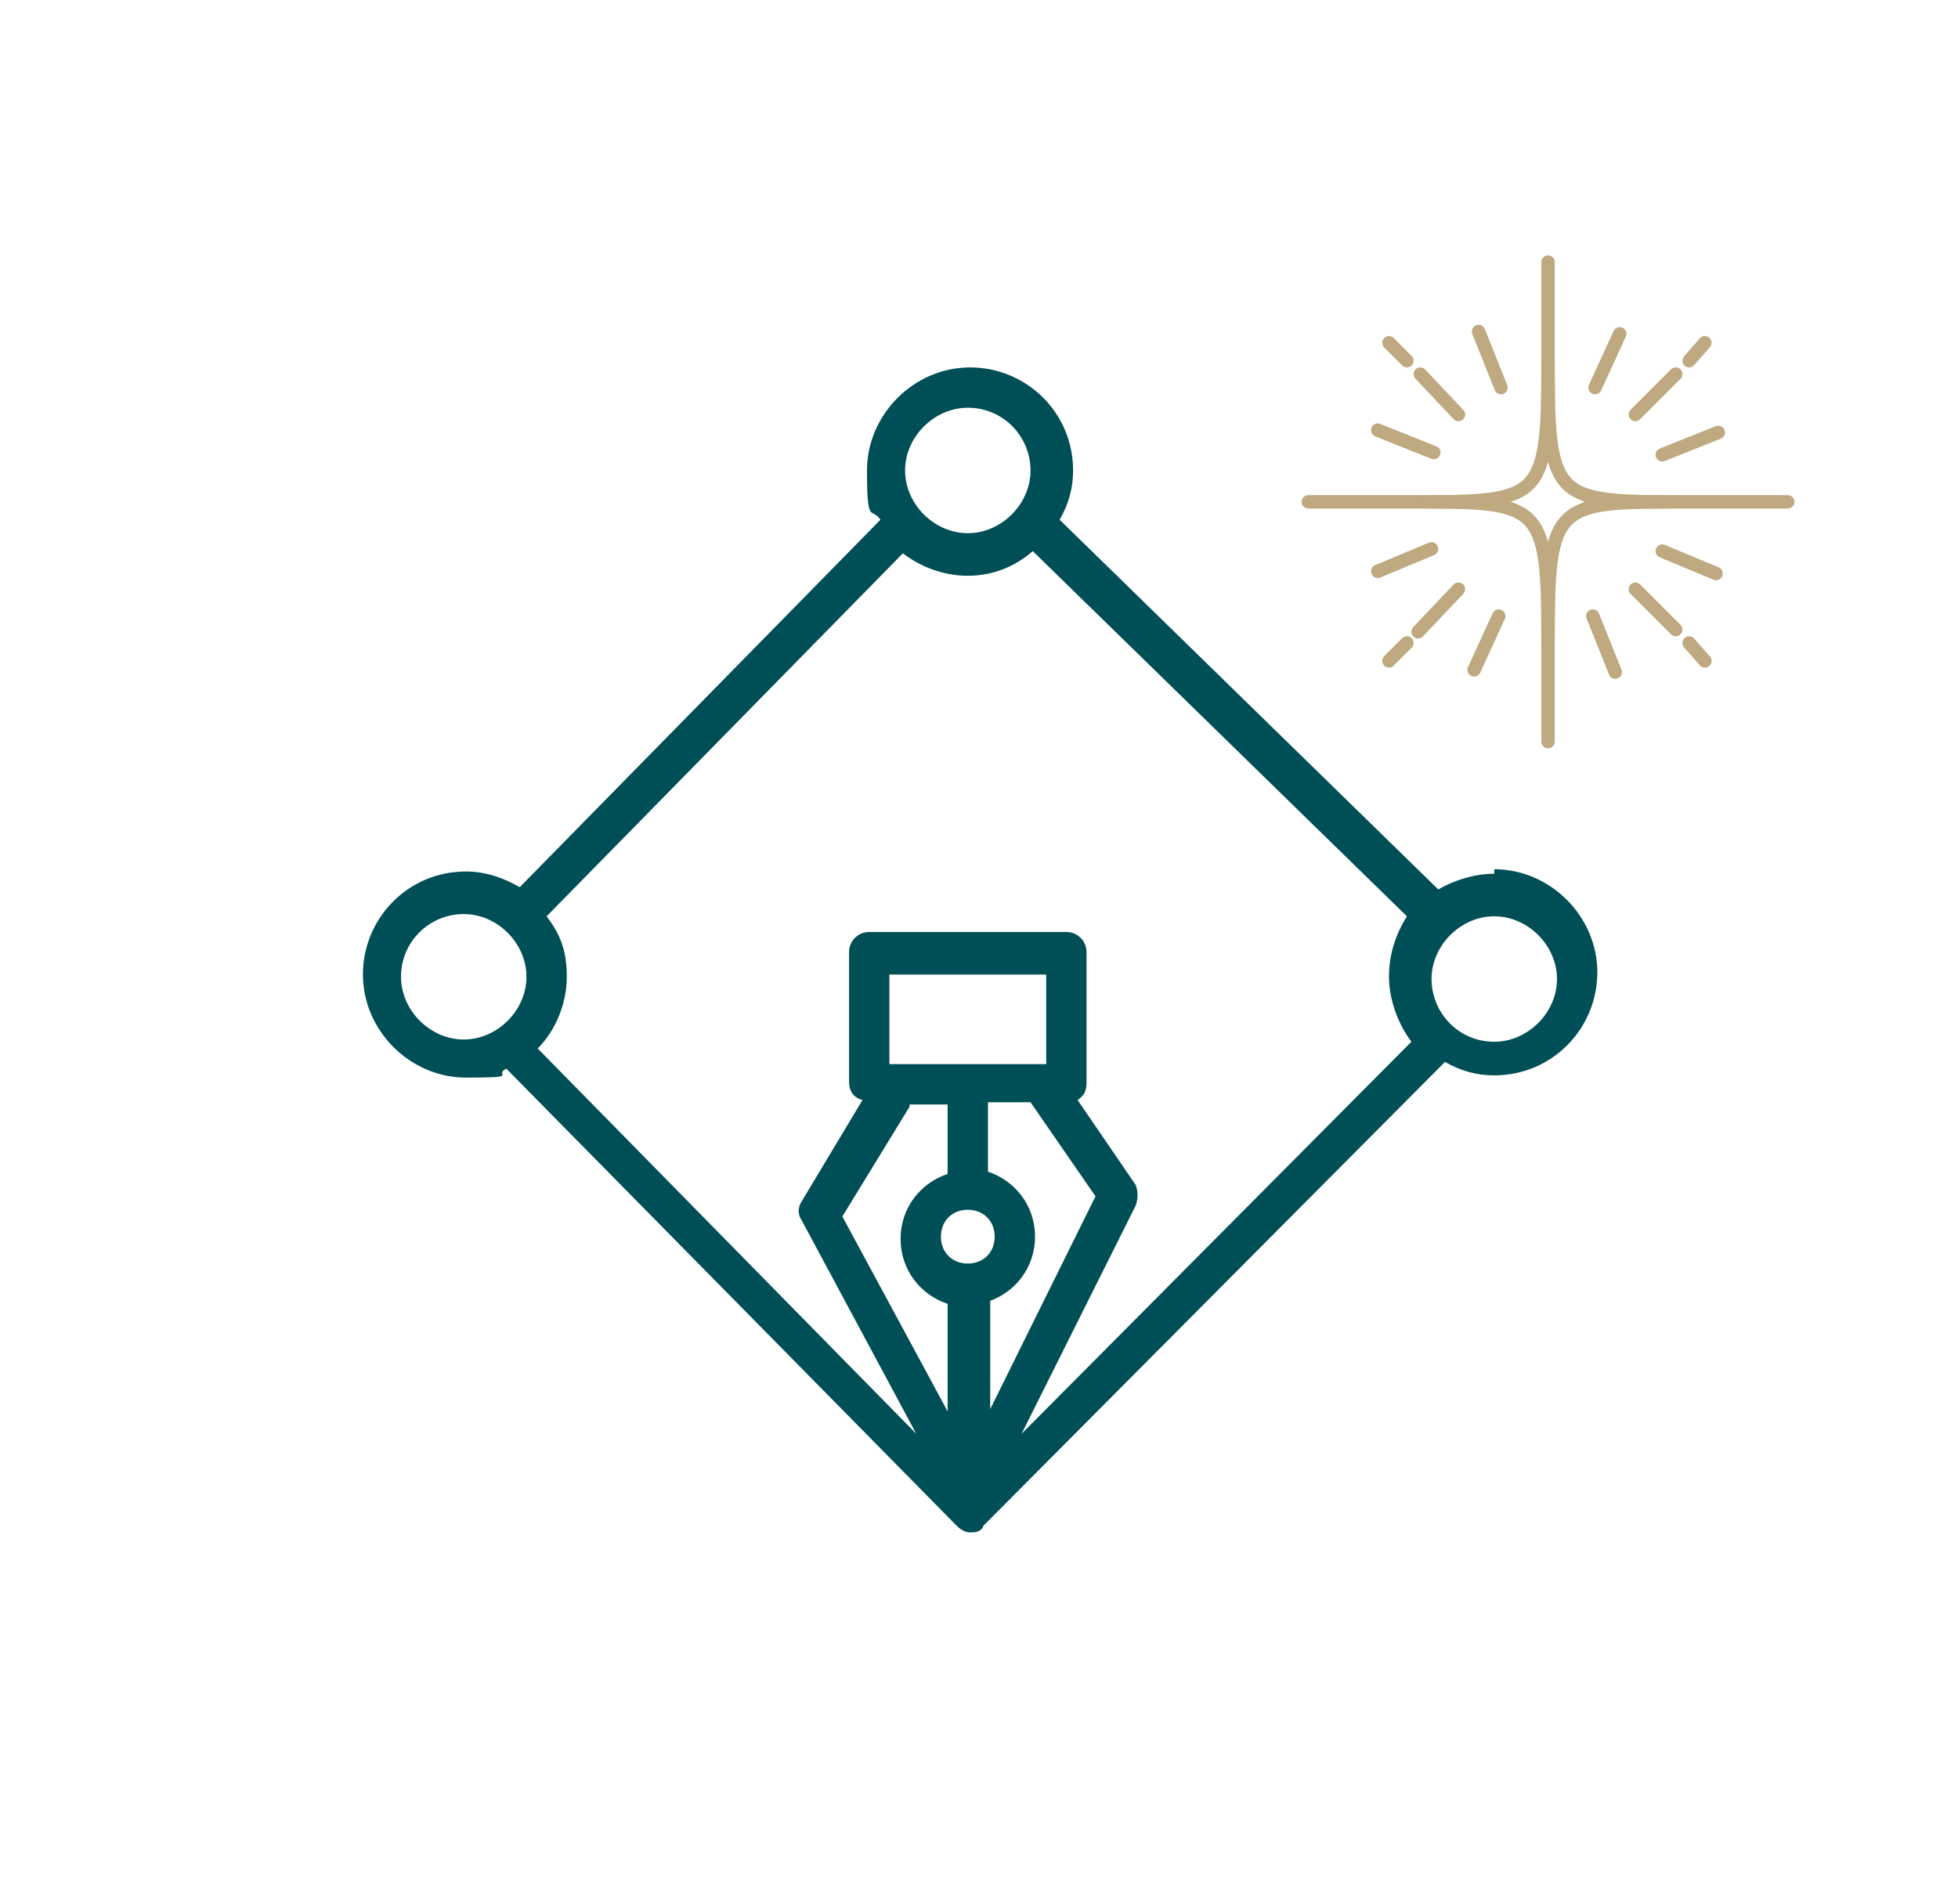 <?xml version="1.0" encoding="UTF-8"?>
<svg xmlns="http://www.w3.org/2000/svg" id="Calque_1" version="1.1" viewBox="0 0 87.4 85">
  <defs>
    <style>
      .st0 {
        fill: none;
        stroke: #bea980;
        stroke-linecap: round;
        stroke-linejoin: round;
        stroke-width: .6px;
      }

      .st1 {
        fill: #004e56;
      }
    </style>
  </defs>
  <path class="st1" d="M66.7,39c-.9,0-1.8.3-2.5.7l-16.9-16.5c.4-.7.6-1.4.6-2.2,0-2.6-2.1-4.6-4.6-4.6s-4.6,2.1-4.6,4.6.2,1.6.6,2.2l-16.1,16.4c-.7-.4-1.5-.7-2.4-.7-2.6,0-4.6,2.1-4.6,4.6s2.1,4.6,4.6,4.6,1.2-.1,1.8-.4l20.1,20.4c.2.2.4.3.6.3s.5,0,.6-.3l20.6-20.7c.7.4,1.4.6,2.2.6,2.6,0,4.6-2.1,4.6-4.6s-2.1-4.6-4.6-4.6ZM43.2,54c.7,0,1.2.5,1.2,1.2s-.5,1.2-1.2,1.2-1.2-.5-1.2-1.2.5-1.2,1.2-1.2ZM44.1,58.1c1.2-.4,2.1-1.5,2.1-2.9s-.9-2.5-2.1-2.9v-3.1h1.9l2.9,4.2-4.7,9.5v-4.9ZM46.7,47.5h-7v-4h7v4ZM40.6,49.3h1.7v3.1c-1.2.4-2.1,1.5-2.1,2.9s.9,2.5,2.1,2.9v4.8l-4.7-8.7,3-4.9ZM50.7,53.8c.1-.3.1-.6,0-.9l-2.6-3.8c.3-.2.4-.4.4-.8v-5.8c0-.5-.4-.9-.9-.9h-8.8c-.5,0-.9.4-.9.9v5.8c0,.4.2.7.6.8l-2.7,4.5c-.2.3-.2.6,0,.9l5.1,9.5-16.9-17.2c.8-.8,1.3-2,1.3-3.2s-.3-1.9-.9-2.7l15.9-16.2c.8.6,1.8,1,2.9,1s2.1-.4,2.9-1.1l16.7,16.3c-.5.8-.8,1.7-.8,2.7s.4,2.1,1,2.9l-17.4,17.5,5.1-10.2ZM43.2,18.2c1.6,0,2.8,1.3,2.8,2.8s-1.3,2.8-2.8,2.8-2.8-1.3-2.8-2.8,1.3-2.8,2.8-2.8ZM17.9,43.6c0-1.6,1.3-2.8,2.8-2.8s2.8,1.3,2.8,2.8-1.3,2.8-2.8,2.8-2.8-1.3-2.8-2.8ZM66.7,46.5c-1.6,0-2.8-1.3-2.8-2.8s1.3-2.8,2.8-2.8,2.8,1.3,2.8,2.8-1.3,2.8-2.8,2.8Z"></path>
  <g>
    <g>
      <g>
        <g>
          <line class="st0" x1="58.4" y1="22.4" x2="67.1" y2="22.4"></line>
          <line class="st0" x1="71" y1="22.4" x2="79.8" y2="22.4"></line>
        </g>
        <g>
          <line class="st0" x1="69.1" y1="11.7" x2="69.1" y2="19.8"></line>
          <line class="st0" x1="69.1" y1="25" x2="69.1" y2="33.1"></line>
        </g>
      </g>
      <g>
        <g>
          <line class="st0" x1="63.4" y1="16.7" x2="65.1" y2="18.5"></line>
          <line class="st0" x1="62" y1="15.3" x2="62.8" y2="16.1"></line>
          <line class="st0" x1="74.8" y1="28.1" x2="73" y2="26.3"></line>
          <line class="st0" x1="76.1" y1="29.5" x2="75.4" y2="28.7"></line>
        </g>
        <line class="st0" x1="65.1" y1="26.3" x2="63.3" y2="28.2"></line>
        <line class="st0" x1="74.8" y1="16.7" x2="73" y2="18.5"></line>
        <line class="st0" x1="76.1" y1="15.3" x2="75.4" y2="16.1"></line>
        <line class="st0" x1="62" y1="29.5" x2="62.8" y2="28.7"></line>
      </g>
      <g>
        <g>
          <line class="st0" x1="61.5" y1="19.2" x2="64" y2="20.2"></line>
          <line class="st0" x1="74.2" y1="24.6" x2="76.6" y2="25.6"></line>
        </g>
        <g>
          <line class="st0" x1="72.3" y1="14.9" x2="71.2" y2="17.3"></line>
          <line class="st0" x1="66.9" y1="27.5" x2="65.8" y2="29.9"></line>
        </g>
      </g>
      <g>
        <g>
          <line class="st0" x1="66" y1="14.8" x2="67" y2="17.3"></line>
          <line class="st0" x1="71.1" y1="27.5" x2="72.1" y2="30"></line>
        </g>
        <g>
          <line class="st0" x1="76.7" y1="19.3" x2="74.2" y2="20.3"></line>
          <line class="st0" x1="63.9" y1="24.5" x2="61.5" y2="25.5"></line>
        </g>
      </g>
    </g>
    <path class="st0" d="M69.1,16.3c0,5.8-.3,6.1-5.4,6.1,5.1,0,5.4.3,5.4,6.1,0-5.8.3-6.1,5.4-6.1-5.1,0-5.4-.3-5.4-6.1Z"></path>
  </g>
</svg>
